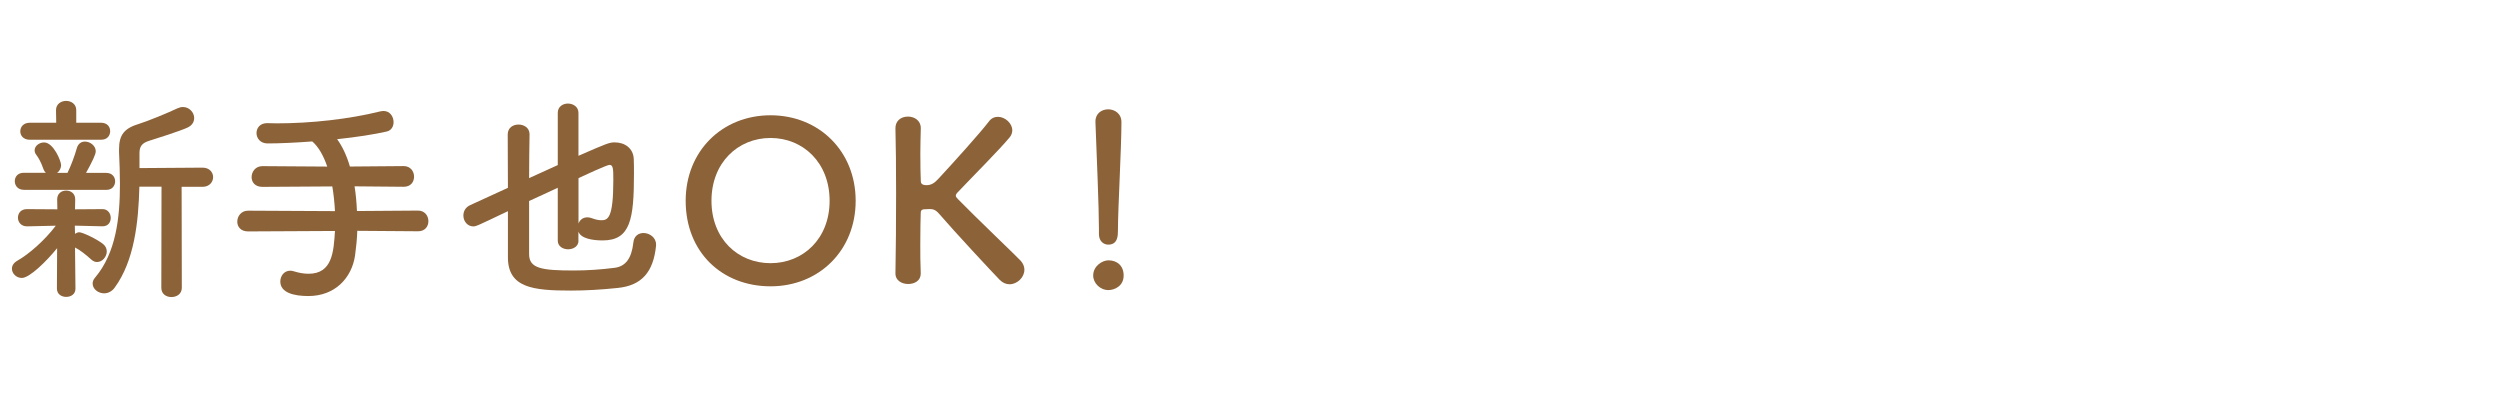 <?xml version="1.0" encoding="UTF-8"?>
<svg id="_レイヤー_2" data-name="レイヤー 2" xmlns="http://www.w3.org/2000/svg" xmlns:xlink="http://www.w3.org/1999/xlink" viewBox="0 0 499 80">
  <defs>
    <style>
      .cls-1 {
        fill: none;
      }

      .cls-2 {
        clip-path: url(#clippath);
      }

      .cls-3 {
        fill: #8c6239;
      }
    </style>
    <clipPath id="clippath">
      <rect class="cls-1" x="1" width="498" height="80"/>
    </clipPath>
  </defs>
  <g id="_繁体字" data-name="繁体字">
    <g class="cls-2">
      <g>
        <path class="cls-3" d="M11.4,49.54c-2.11,2.6-5.5,5.94-7.04,5.94-1.1,0-1.98-.88-1.98-1.85,0-.57.31-1.14,1.06-1.58,2.33-1.32,5.41-4,7.7-7l-5.72.13h-.04c-1.19,0-1.8-.88-1.8-1.72,0-.88.57-1.72,1.8-1.72h.04l6.03.04-.04-1.94v-.04c0-1.19.88-1.76,1.8-1.76s1.8.57,1.8,1.76v.04l-.04,1.94,5.46-.04h.04c1.06,0,1.63.88,1.63,1.76s-.53,1.67-1.63,1.67h-.04l-5.5-.13.04,1.63c.26-.18.57-.31.84-.31.7,0,3.7,1.45,4.8,2.38.48.4.7.92.7,1.45,0,1.06-.88,2.11-1.94,2.11-.35,0-.75-.13-1.14-.48-1.06-.97-2.29-1.94-3.26-2.42l.09,8.23c0,1.1-.92,1.63-1.85,1.63s-1.85-.53-1.85-1.67l.04-8.05ZM4.71,37.88c-1.14,0-1.76-.84-1.76-1.72s.62-1.67,1.76-1.67h4.44c-.22-.22-.4-.48-.53-.88-.44-1.28-.97-2.16-1.36-2.68-.26-.31-.35-.66-.35-.92,0-.88.92-1.58,1.89-1.58,1.89,0,3.39,3.74,3.39,4.49,0,.7-.31,1.23-.79,1.58h2.07c.66-1.32,1.45-3.43,1.85-4.88.26-.97.92-1.36,1.63-1.36,1.06,0,2.16.84,2.16,1.94,0,.62-.66,1.98-1.94,4.31h4.05c1.19,0,1.76.84,1.76,1.67,0,.88-.57,1.72-1.76,1.72H4.71ZM5.94,27.89c-1.28,0-1.89-.84-1.89-1.67,0-.88.62-1.72,1.89-1.72h5.28l-.04-2.51c0-1.23,1.01-1.85,2.02-1.85s2.02.62,2.02,1.85v2.51h4.97c1.23,0,1.8.84,1.8,1.67,0,.88-.57,1.72-1.8,1.72H5.94ZM32.26,37.26h-4.44c-.18,7.08-1.01,14.79-4.93,20.15-.57.79-1.36,1.14-2.11,1.14-1.19,0-2.29-.88-2.29-1.94,0-.4.13-.79.48-1.19,4.18-4.93,4.97-11.93,4.97-18.66,0-2.2-.09-4.36-.18-6.43v-.53c0-2.95,1.1-4.22,4.05-5.1,1.72-.53,5.98-2.29,7.61-3.08.4-.18.75-.26,1.1-.26,1.28,0,2.24,1.1,2.24,2.2,0,.75-.4,1.5-1.41,1.94-1.45.66-6.38,2.24-7.57,2.6-1.45.44-1.94,1.14-1.94,2.46v2.99l12.59-.09c1.41,0,2.11.97,2.11,1.89s-.7,1.94-2.11,1.94h-4.18l.04,20.15c0,1.23-1.01,1.85-2.07,1.85s-2.02-.62-2.02-1.85l.04-20.2Z"/>
        <path class="cls-3" d="M71.31,46.11c-.04,1.58-.22,3.21-.44,4.88-.66,4.49-4,8.1-9.33,8.1-2.86,0-5.59-.66-5.59-2.9,0-1.1.75-2.16,1.98-2.16.22,0,.48.04.75.13,1.01.31,1.98.48,2.9.48,4.75,0,5.02-4.36,5.28-8.54l-17.34.09c-1.5,0-2.16-.97-2.16-1.94,0-1.1.79-2.2,2.16-2.2l17.34.09c-.09-1.67-.26-3.34-.53-4.93l-13.95.09c-1.5,0-2.16-.97-2.16-1.94,0-1.1.79-2.2,2.16-2.2l12.94.09c-.75-2.2-1.76-3.96-2.99-5.02-3.43.26-6.65.4-8.93.4-1.45,0-2.2-1.06-2.2-2.07s.7-1.98,2.11-1.98h.04c.62,0,1.28.04,1.94.04,6.78,0,14.39-.84,20.59-2.38.22-.04.44-.09.66-.09,1.32,0,2.02,1.14,2.02,2.24,0,.84-.44,1.63-1.32,1.85-2.46.57-6.12,1.14-9.95,1.54.97,1.32,1.89,3.17,2.55,5.46l10.74-.09c1.36,0,2.07,1.06,2.07,2.11s-.66,2.02-2.07,2.02l-9.81-.09c.26,1.54.4,3.21.48,4.93l12.19-.09c1.36,0,2.07,1.06,2.07,2.11s-.66,2.02-2.07,2.02l-12.15-.09Z"/>
        <path class="cls-3" d="M115.47,48.04c0,1.14-1.06,1.72-2.07,1.72s-2.07-.57-2.07-1.72v-10.56c-1.85.88-3.83,1.76-5.72,2.64v10.61c0,2.86,2.51,3.26,8.89,3.26,2.73,0,5.37-.18,8.14-.53,2.2-.26,3.43-1.85,3.78-5.06.13-1.32,1.06-1.89,2.02-1.89,1.19,0,2.51.88,2.51,2.29v.22c-.53,5.37-2.95,7.97-7.61,8.45-3.3.35-6.42.53-9.42.53-7.57,0-12.54-.57-12.54-6.65v-9.2c-6.16,2.95-6.38,3.04-6.91,3.04-1.19,0-1.98-1.06-1.98-2.16,0-.84.4-1.67,1.41-2.11l7.48-3.43c0-3.92-.04-7.83-.04-10.65,0-1.36,1.06-1.98,2.16-1.98s2.2.66,2.2,1.94v.04c-.04,2.33-.09,5.46-.09,8.71,1.94-.88,3.87-1.76,5.72-2.6v-10.43c0-1.23,1.01-1.85,2.02-1.85s2.11.62,2.11,1.85v8.58c5.81-2.55,6.21-2.68,7.26-2.68,1.94,0,3.7,1.14,3.78,3.34.04.88.04,1.89.04,2.9,0,9.11-.7,13.33-6.25,13.33-2.07,0-4.36-.4-4.84-1.76v1.8ZM115.47,44.61c.26-.7.88-1.23,1.76-1.23.26,0,.57.04.92.18.7.26,1.32.4,1.85.4,1.32,0,2.42-.35,2.42-8.01,0-2.33-.04-3.04-.79-3.04-.44,0-5.06,2.11-6.16,2.64v9.07Z"/>
        <path class="cls-3" d="M136.86,40.08c0-9.9,7.26-17.07,16.94-17.07s16.99,7.17,16.99,17.07-7.3,17.07-16.99,17.07-16.94-6.82-16.94-17.07ZM165.59,40.08c0-7.61-5.28-12.54-11.79-12.54s-11.79,4.93-11.79,12.54,5.28,12.45,11.79,12.45,11.79-4.88,11.79-12.45Z"/>
        <path class="cls-3" d="M178.73,54.56c.09-4.66.13-10.47.13-15.97,0-4.93-.04-9.59-.13-12.94-.04-1.41.97-2.38,2.51-2.38,1.28,0,2.55.79,2.55,2.29v.09c-.04,1.76-.09,3.48-.09,5.02,0,2.38.04,4.31.09,5.41,0,.4.09.88,1.14.88.92,0,1.58-.4,2.38-1.28,3.17-3.43,8.27-9.07,10.08-11.44.48-.66,1.14-.92,1.8-.92,1.41,0,2.86,1.28,2.86,2.68,0,.44-.13.92-.48,1.36-1.94,2.38-7.31,7.75-10.39,11-.26.26-.4.48-.4.7,0,.18.13.4.4.66,3.74,3.83,11.79,11.49,12.54,12.32.53.57.75,1.23.75,1.8,0,1.54-1.45,2.9-2.95,2.9-.7,0-1.36-.26-1.98-.88-1.5-1.54-8.93-9.51-12.15-13.25-.66-.75-1.19-.88-1.85-.88-.31,0-.57.04-.92.04s-.84.04-.84.7c-.04,1.14-.09,3.48-.09,6.34,0,1.76,0,3.7.09,5.72v.09c0,1.41-1.23,2.07-2.51,2.07s-2.55-.7-2.55-2.11v-.04Z"/>
        <path class="cls-3" d="M221.24,57.9c-1.67,0-3.04-1.41-3.04-2.9,0-1.94,1.85-3.04,3.04-3.04,1.72,0,3.04,1.06,3.04,3.04,0,2.11-1.85,2.9-3.04,2.9ZM219.35,46.72v-.92c0-4.27-.44-14.52-.7-21.43v-.13c0-1.63,1.28-2.42,2.55-2.42s2.64.84,2.64,2.55c0,5.19-.7,17.29-.7,21.56,0,1.06,0,2.9-1.94,2.9-.92,0-1.85-.7-1.85-2.07v-.04Z"/>
      </g>
    </g>
  </g>
</svg>
